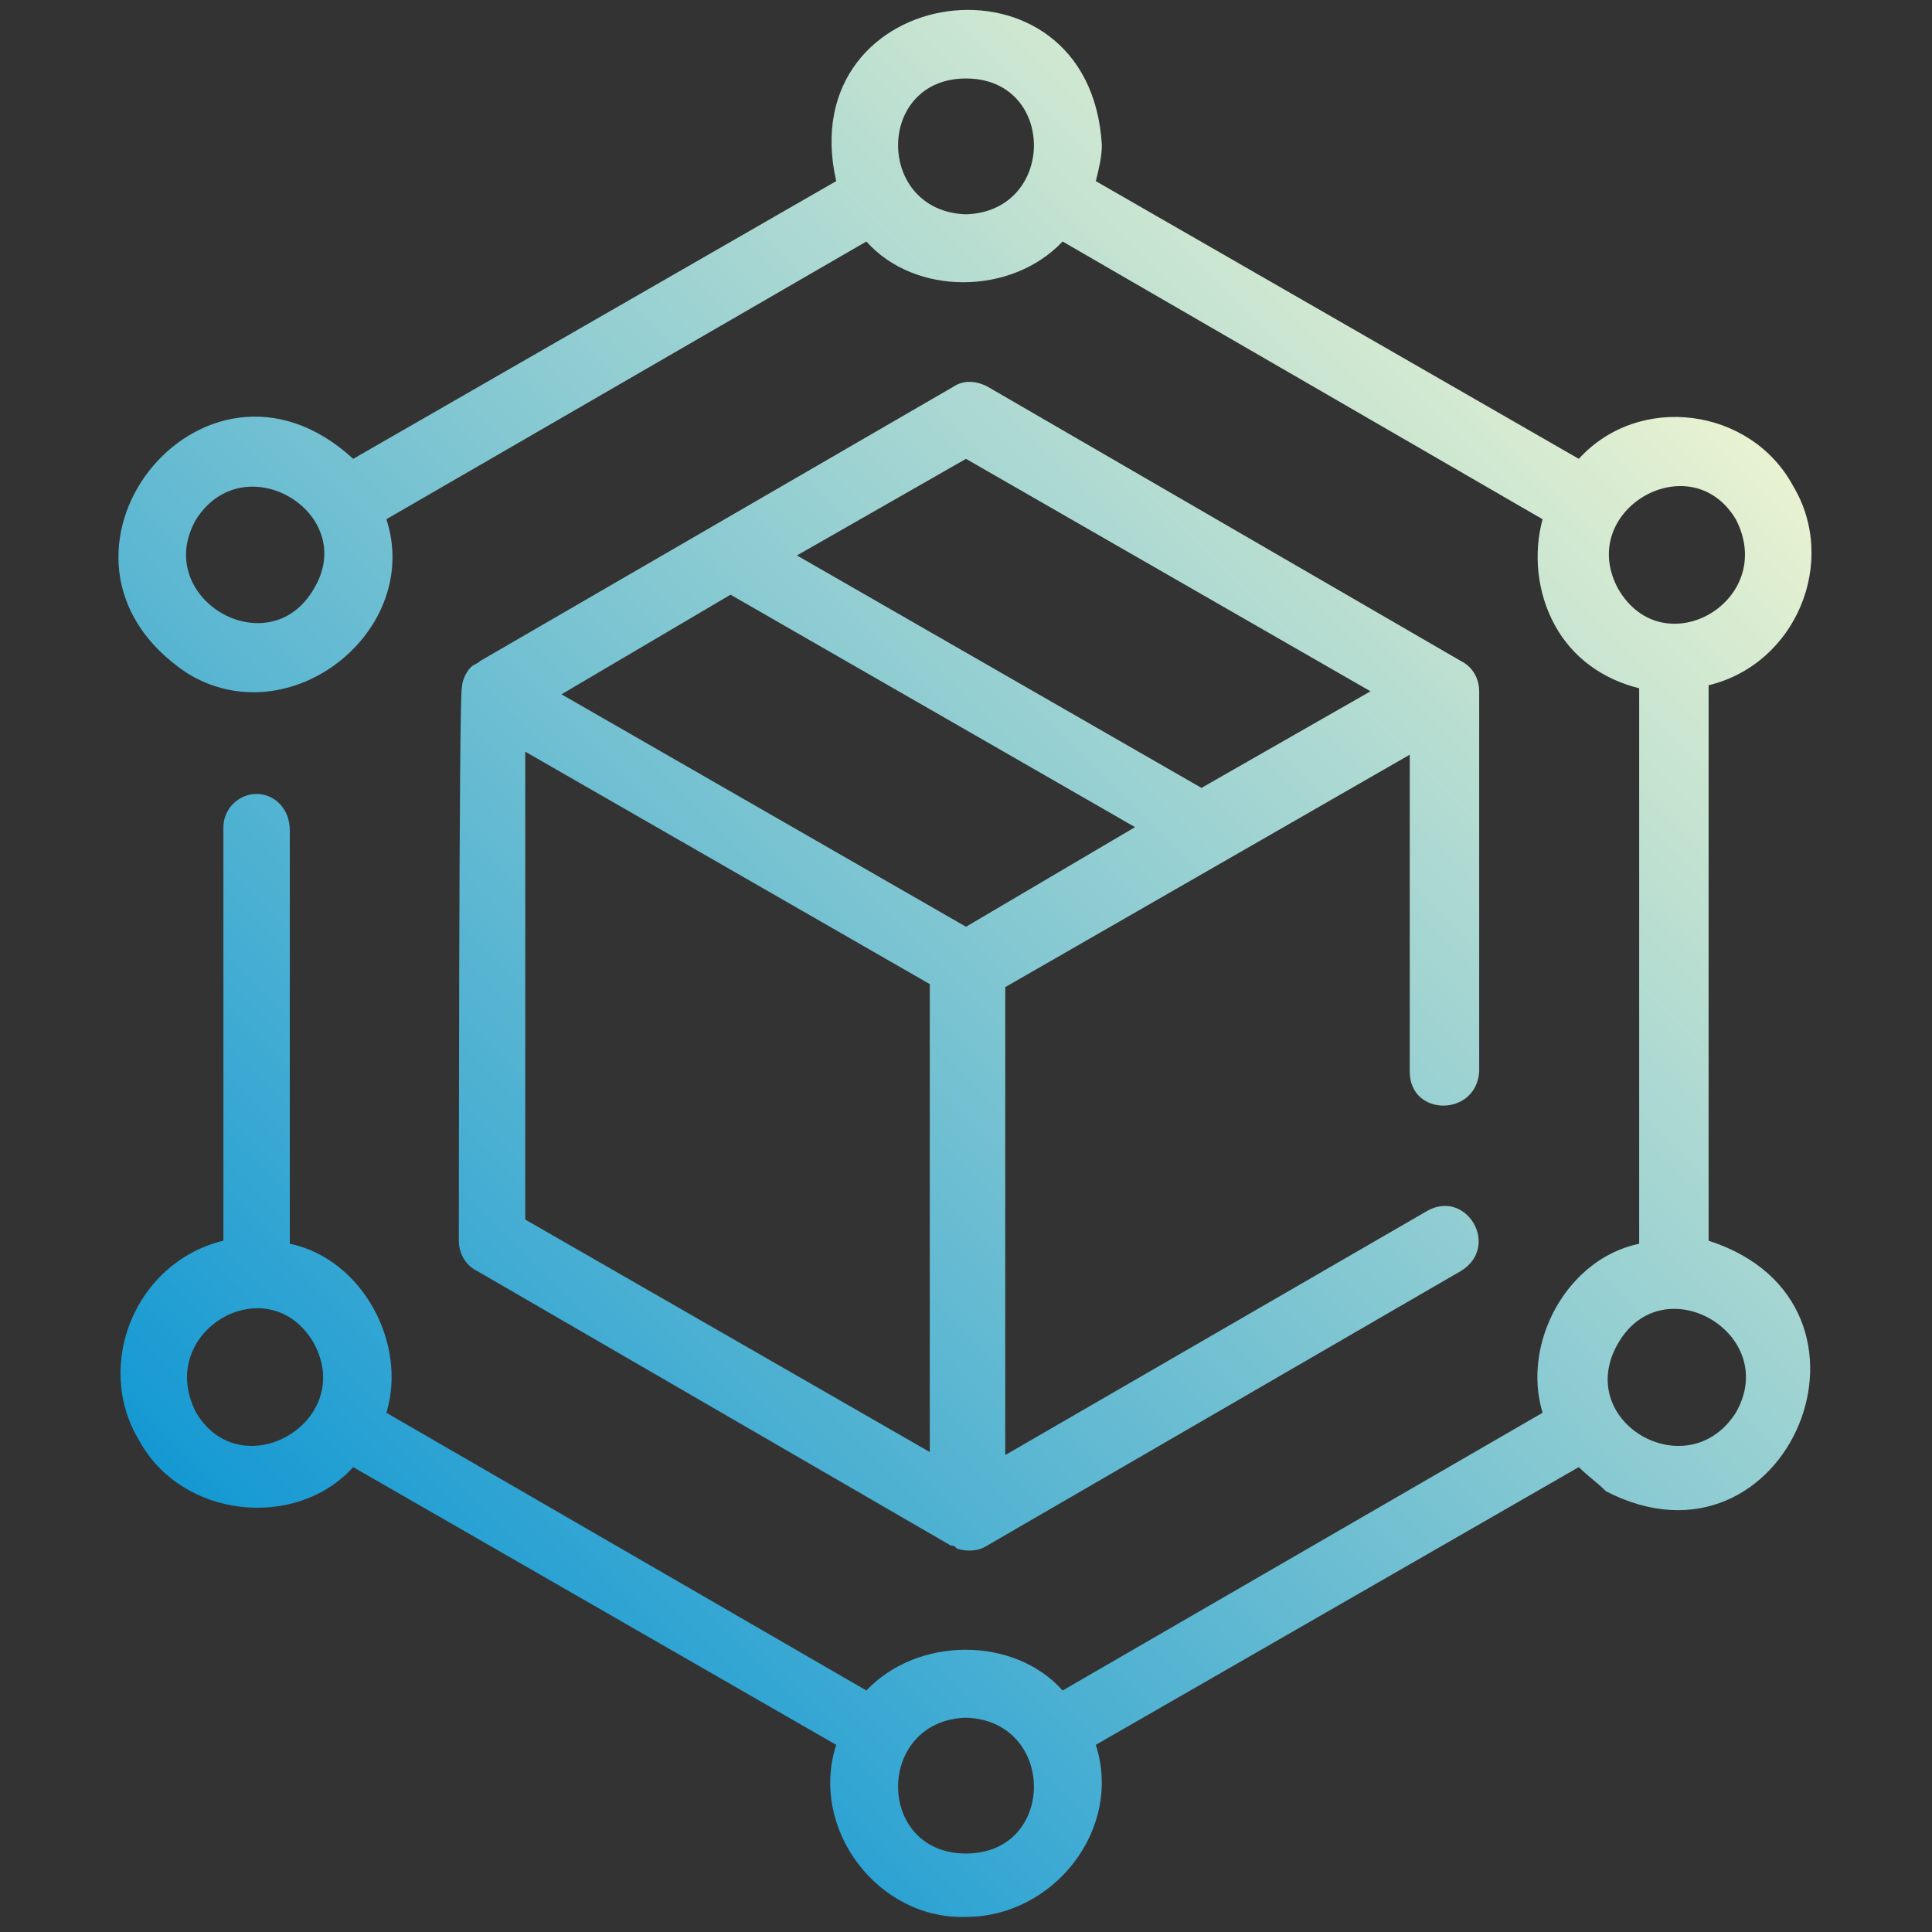 <?xml version="1.0" encoding="UTF-8"?>
<!-- Generator: Adobe Illustrator 28.0.0, SVG Export Plug-In . SVG Version: 6.00 Build 0)  -->
<svg xmlns="http://www.w3.org/2000/svg" xmlns:xlink="http://www.w3.org/1999/xlink" version="1.1" id="Gradient_Line" x="0px" y="0px" viewBox="0 0 64 64" style="enable-background:new 0 0 64 64;" xml:space="preserve">
<rect x="0" y="0" width="64" height="64" fill="#333333" stroke="none"/>
<style type="text/css">
	.st0{fill:url(#SVGID_1_);}
</style>
<linearGradient id="SVGID_1_" gradientUnits="userSpaceOnUse" x1="10.246" y1="10.23" x2="53.774" y2="53.758" gradientTransform="matrix(1 0 0 -1 0 64)">
	<stop offset="4.210402e-03" style="stop-color:#1599D3"></stop>
	<stop offset="1" style="stop-color:#E8F2D1"></stop>
</linearGradient>
<path class="st0" d="M15.2,41.1c0,0.4,0.2,0.8,0.6,1l15.7,9.1c0.1,0,0.1,0,0.2,0.1c0.3,0.1,0.7,0.1,1-0.1c0,0,15.7-9.1,15.7-9.1  c1.3-0.8,0.2-2.7-1.1-2c0,0-14,8.1-14,8.1V32.7l13.4-7.7v10.5c0,1.5,2.2,1.5,2.3,0V22.9c0-0.4-0.2-0.8-0.6-1c0,0-15.7-9.1-15.7-9.1  c-0.4-0.2-0.8-0.2-1.1,0c0,0-15.7,9.1-15.7,9.1c-0.1,0.1-0.2,0.1-0.3,0.2c-0.2,0.2-0.3,0.5-0.3,0.7C15.2,22.9,15.2,41.1,15.2,41.1  L15.2,41.1z M24.2,19.7l13.4,7.7L32,30.7l-13.4-7.7L24.2,19.7z M32,15.2l13.4,7.7l-5.6,3.2l-13.4-7.7L32,15.2z M17.4,24.9l13.4,7.7  v15.5l-13.4-7.7V24.9L17.4,24.9z M8.5,26.3c-0.6,0-1.1,0.5-1.1,1.1v13.7c-2.9,0.7-4.3,4.1-2.8,6.6c1.4,2.6,5.2,3,7.1,0.9  c0,0,16,9.2,16,9.2c-0.9,2.8,1.4,5.8,4.3,5.7c2.9,0,5.2-2.9,4.3-5.7c0,0,16-9.2,16-9.2c0.3,0.3,0.6,0.5,0.9,0.8  c6,3.1,9.9-6.2,3.4-8.3c0,0,0-18.4,0-18.4c2.9-0.7,4.3-4.1,2.8-6.6c-1.4-2.6-5.1-3.1-7.1-0.9c0,0-16-9.2-16-9.2  c0.1-0.4,0.2-0.8,0.2-1.2C36.1-2,26.2-0.6,27.7,6c0,0-16,9.2-16,9.2c-5-4.6-11.2,3.3-5.5,7.1c3.4,2.1,7.8-1.4,6.6-5.1  c0,0,15.9-9.2,15.9-9.2c1.6,1.8,4.8,1.8,6.5,0c0,0,15.9,9.2,15.9,9.2c-0.3,1.1-0.2,2.4,0.4,3.5c0.6,1.1,1.6,1.8,2.8,2.1v18.4  c-2.4,0.5-3.9,3.3-3.2,5.6c0,0-15.9,9.2-15.9,9.2c-1.6-1.8-4.8-1.8-6.5,0c0,0-15.9-9.2-15.9-9.2c0.7-2.3-0.8-5.1-3.2-5.6  c0,0,0-13.7,0-13.7C9.6,26.8,9.1,26.3,8.5,26.3L8.5,26.3z M10.4,19.5c-1.5,2.6-5.4,0.3-3.9-2.3C8.1,14.7,11.9,17,10.4,19.5z M32,7.1  c-3-0.1-3-4.5,0-4.5C35,2.6,35,7,32,7.1z M53.6,19.5c-1.4-2.6,2.4-4.8,3.9-2.3C58.9,19.9,55.1,22.1,53.6,19.5z M53.6,44.5  c1.5-2.6,5.4-0.3,3.9,2.3C55.9,49.3,52.1,47.1,53.6,44.5z M32,56.9c3,0.1,3,4.5,0,4.5C29,61.4,29,57,32,56.9z M10.4,44.5  c1.4,2.6-2.4,4.8-3.9,2.3C5.1,44.1,8.9,41.9,10.4,44.5z"></path>
</svg>

